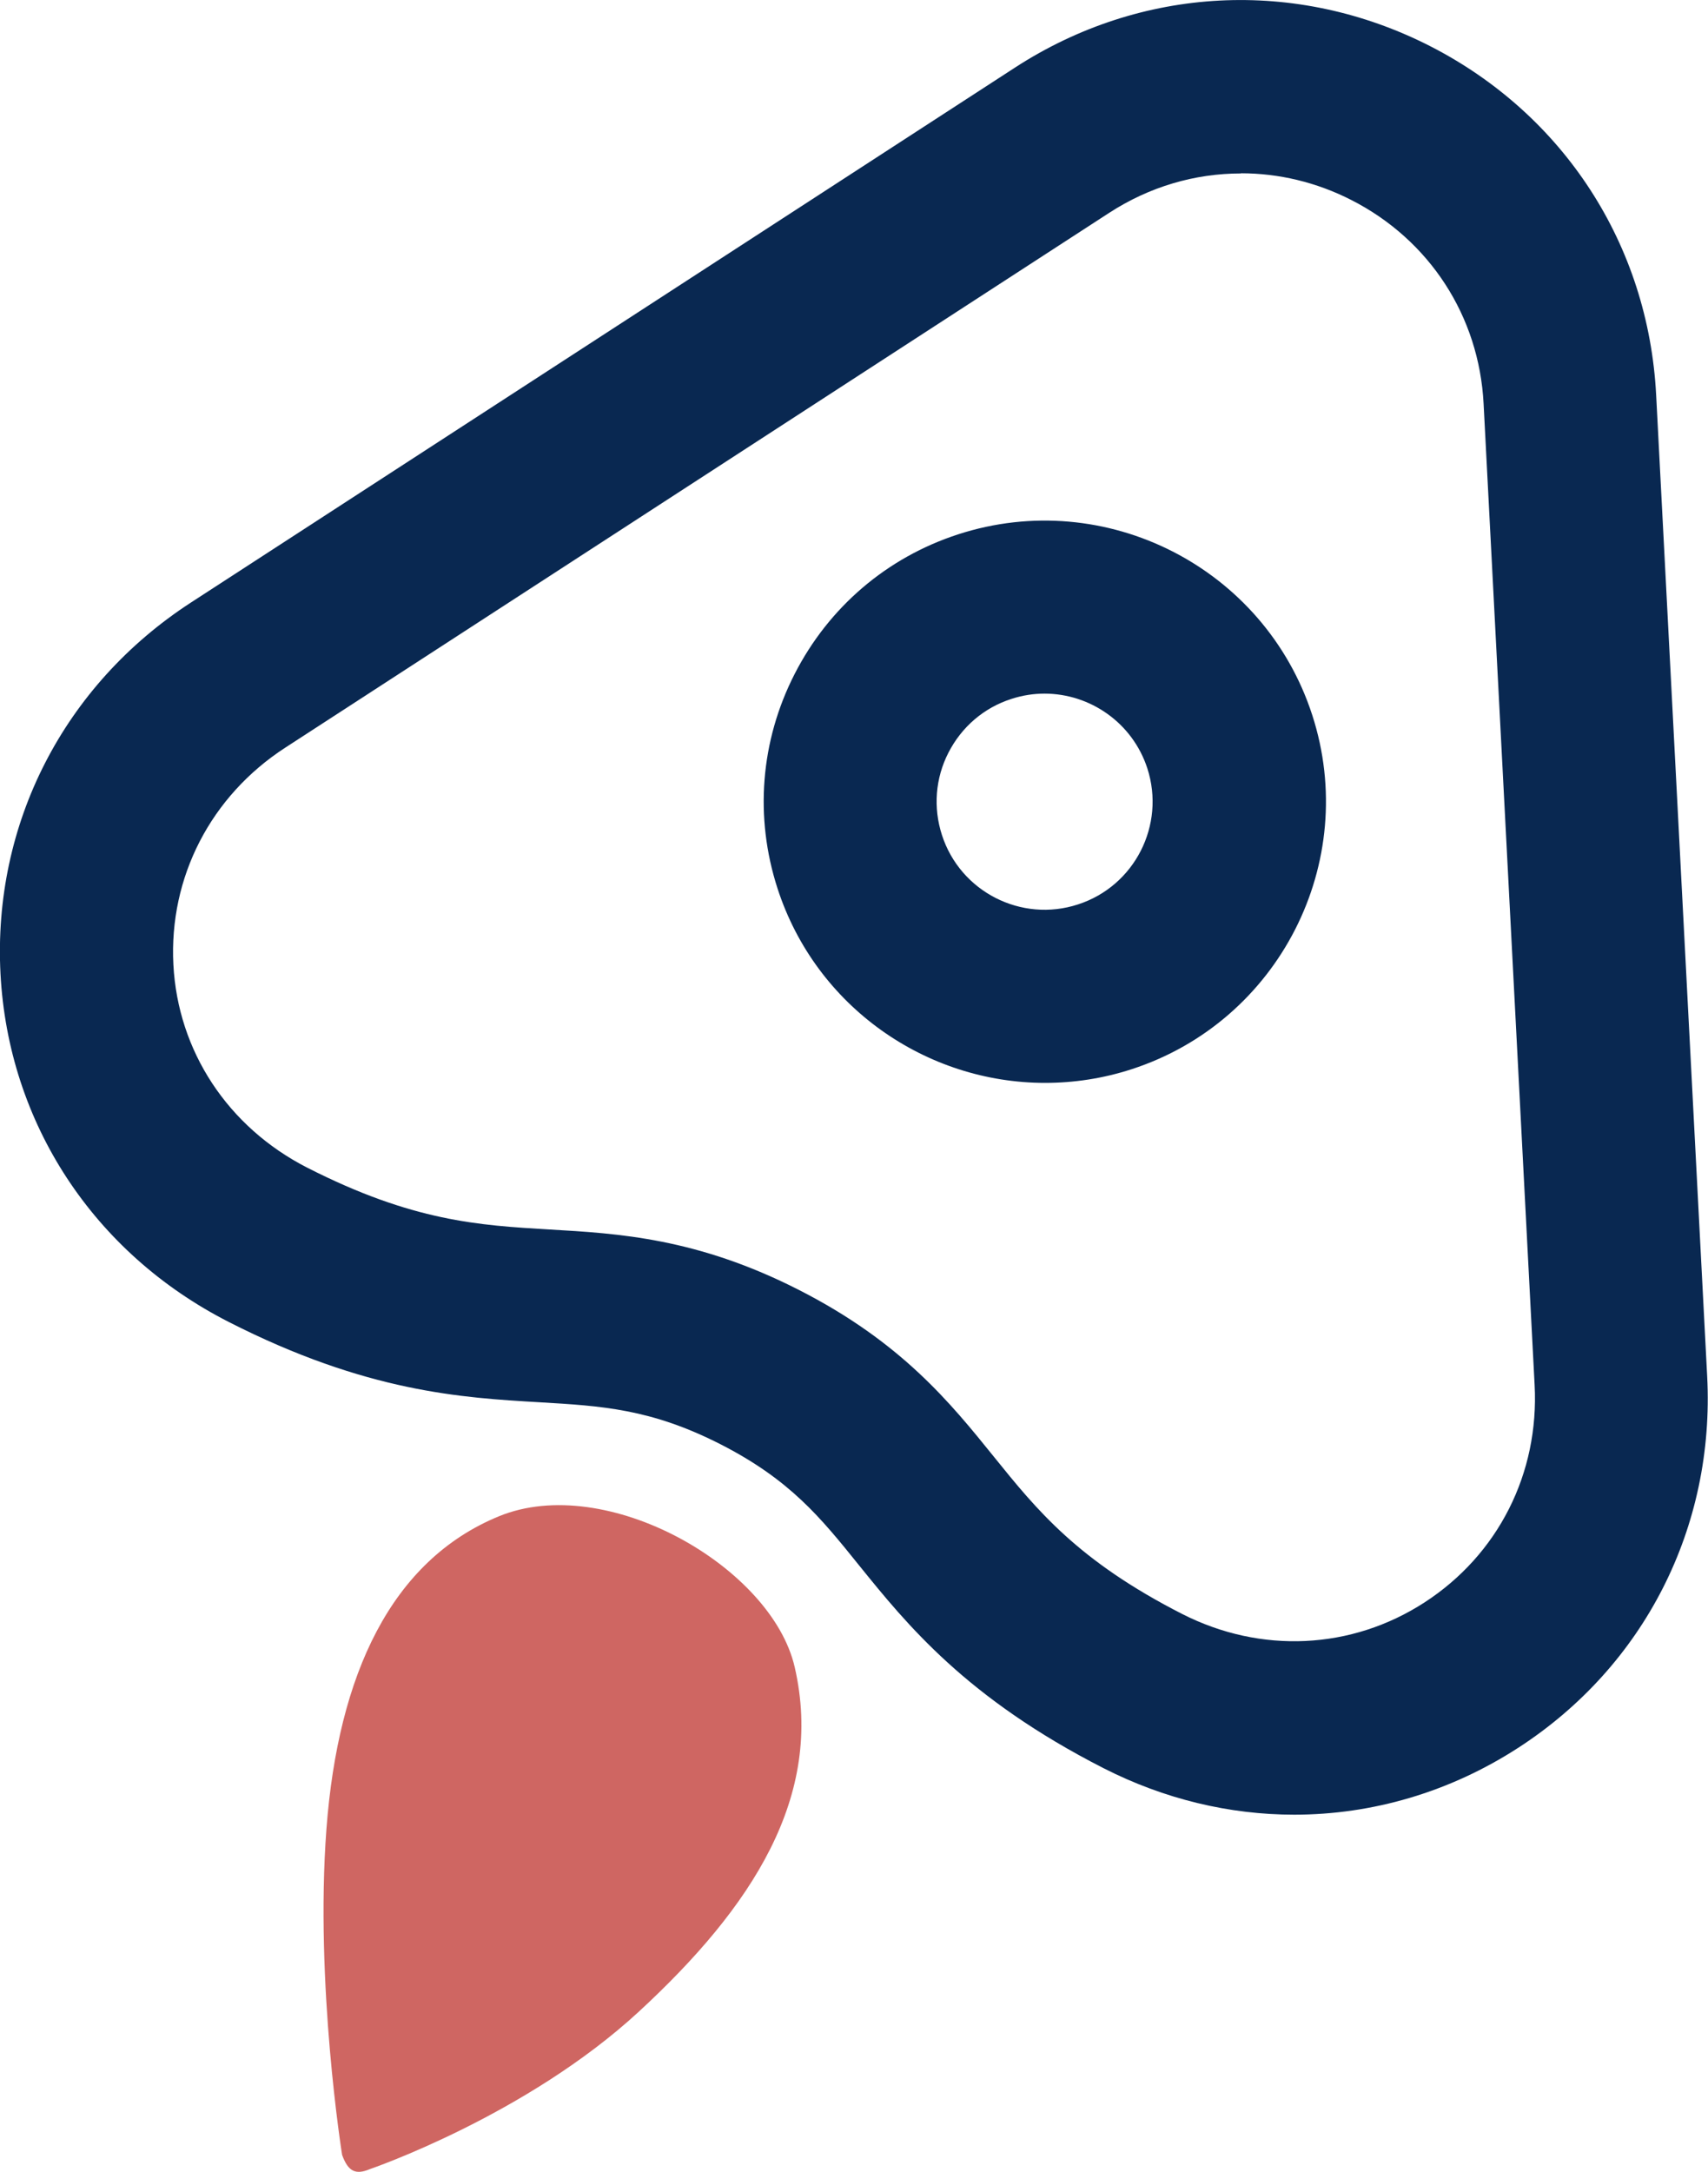 <?xml version="1.0" encoding="UTF-8"?>
<svg id="LOGO_AXELERANCE_RVB" data-name="LOGO AXELERANCE RVB" xmlns="http://www.w3.org/2000/svg" viewBox="0 0 102.45 130.23">
  <defs>
    <style>
      .cls-1 {
        fill: #cf6662;
      }

      .cls-2 {
        fill: #092851;
      }
    </style>
  </defs>
  <g id="FUSEE_RVB" data-name="FUSEE RVB">
    <path class="cls-2" d="m77.64,108.81c-3.89,0-7.8-.93-11.45-2.79-8.23-4.2-11.79-8.61-14.66-12.16-2.31-2.87-4.14-5.13-8.31-7.26-4.18-2.13-7.13-2.3-10.87-2.52-4.62-.27-10.36-.6-18.64-4.82C5.61,75.13.5,67.33.03,58.39c-.47-8.99,3.8-17.31,11.42-22.26L60.87,4.06c7.56-4.91,16.87-5.39,24.9-1.3,8.03,4.1,13.1,11.92,13.57,20.92l3.06,58.83c.47,9.05-3.76,17.38-11.32,22.28-4.12,2.67-8.77,4.02-13.46,4.02Zm-3.21-98.41c-2.75,0-5.48.79-7.91,2.37L17.11,44.83c-4.47,2.9-6.98,7.77-6.71,13.01.27,5.19,3.27,9.74,8.02,12.17,6.34,3.23,10.31,3.46,14.52,3.71,4.16.24,8.87.51,14.99,3.63,6.14,3.13,9.08,6.77,11.68,9.99,2.59,3.21,5.04,6.24,11.29,9.43,4.73,2.41,10.17,2.15,14.55-.69,4.41-2.86,6.88-7.73,6.6-13.04l-3.06-58.83c-.27-5.25-3.24-9.82-7.92-12.21-2.11-1.08-4.38-1.61-6.63-1.61Z"/>
    <path class="cls-1" d="m22.19,130.06s9.37-3.2,16.14-9.45c6.77-6.25,11.12-12.89,9.34-20.64-1.38-6.03-11.31-11.7-17.75-9.05-6.44,2.65-9.64,9.46-10.34,18.75s.94,19.54.94,19.54c.35.96.78,1.23,1.67.85Z"/>
    <path class="cls-2" d="m62.68,64.93c-7.11,0-13.73-4.54-16.04-11.65-1.39-4.28-1.03-8.85,1.02-12.86,2.05-4.01,5.53-6.99,9.81-8.38,8.84-2.87,18.37,1.99,21.24,10.83,2.87,8.84-1.99,18.37-10.83,21.24-1.72.56-3.47.82-5.19.82Zm-.02-23.34c-.66,0-1.33.1-2,.32-1.65.53-2.98,1.68-3.77,3.22-.79,1.54-.92,3.3-.39,4.94h0c1.1,3.4,4.76,5.27,8.16,4.16,3.4-1.1,5.26-4.76,4.16-8.16-.89-2.73-3.43-4.48-6.17-4.48Z"/>
  </g>
</svg>